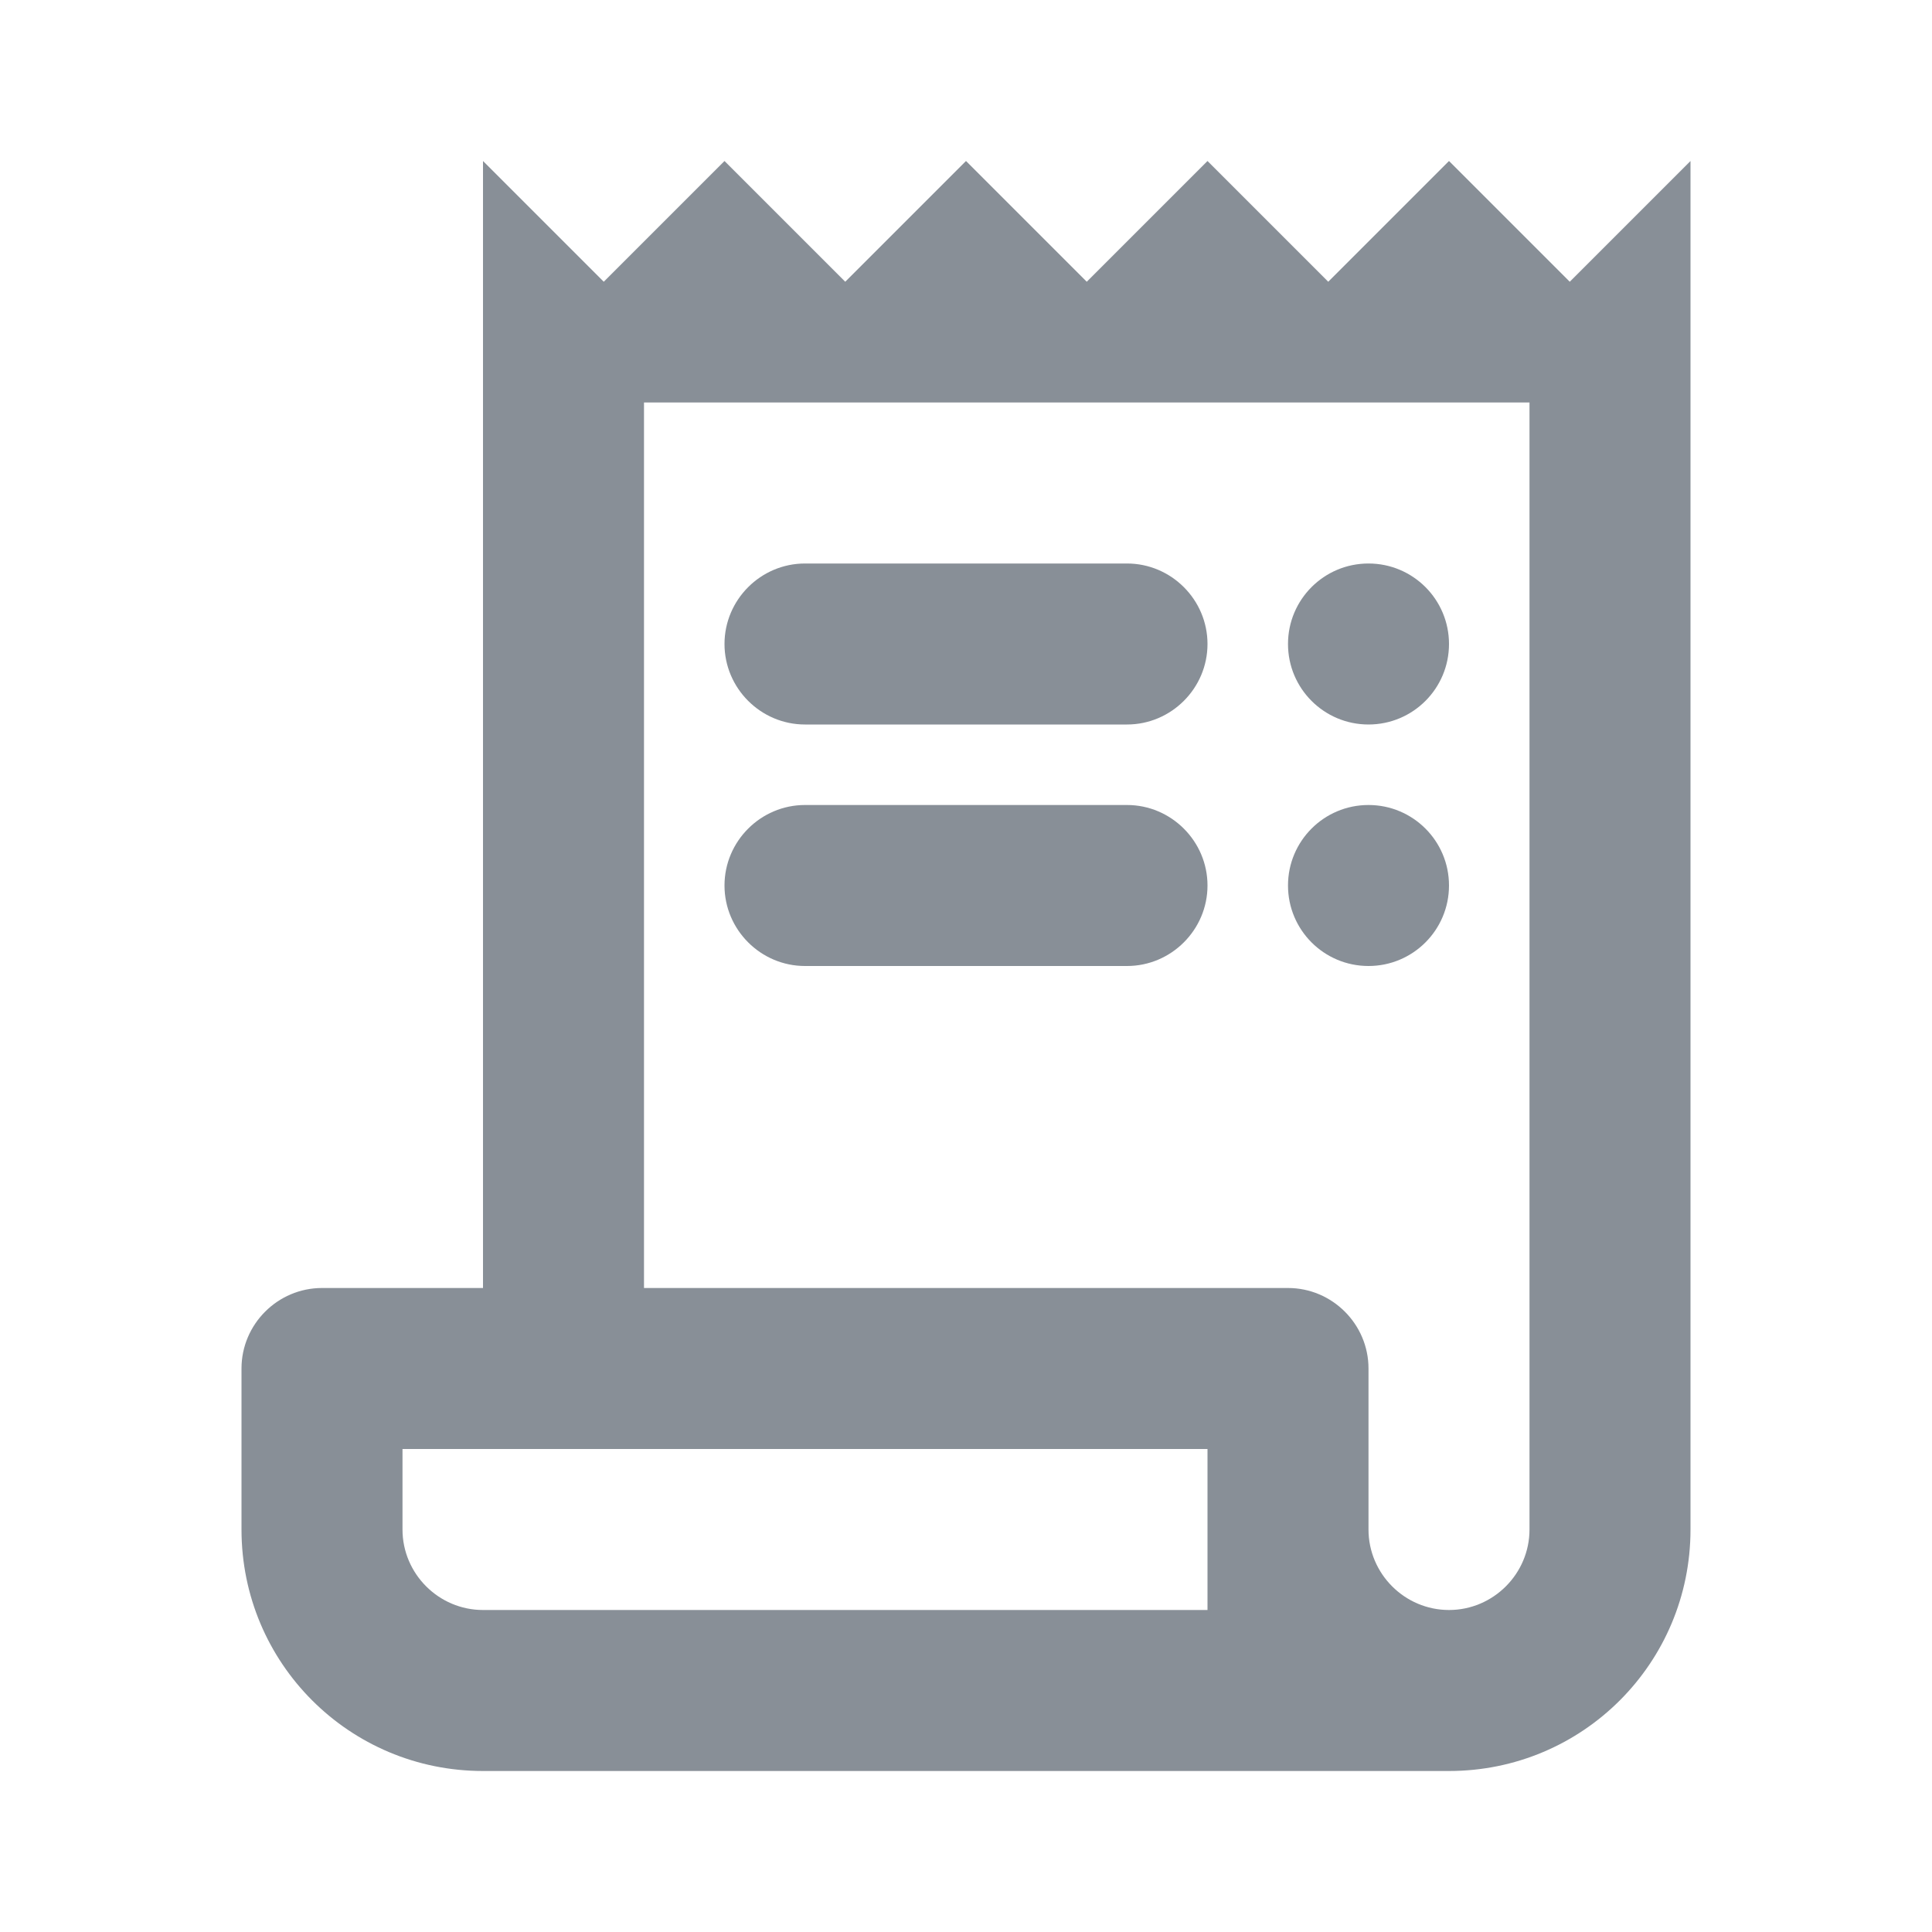<svg width="48" height="48" viewBox="0 0 48 48" fill="none" xmlns="http://www.w3.org/2000/svg">
<path d="M28 18H20C18.9 18 18 17.1 18 16C18 14.9 18.9 14 20 14H28C29.1 14 30 14.9 30 16C30 17.1 29.1 18 28 18ZM28 24H20C18.9 24 18 23.1 18 22C18 20.9 18.9 20 20 20H28C29.1 20 30 20.9 30 22C30 23.1 29.1 24 28 24Z" fill="#888F97"/>
<path d="M39 7L36 4L33 7L30 4L27 7L24 4L21 7L18 4L15 7L12 4V32H8C6.9 32 6 32.9 6 34V38C6 41.32 8.68 44 12 44H36C39.32 44 42 41.32 42 38V4L39 7ZM30 40H12C10.9 40 10 39.1 10 38V36H30V40ZM38 38C38 39.1 37.1 40 36 40C34.9 40 34 39.1 34 38V34C34 32.9 33.1 32 32 32H16V10H38V38Z" fill="#888F97"/>
<path d="M34 18C35.105 18 36 17.105 36 16C36 14.895 35.105 14 34 14C32.895 14 32 14.895 32 16C32 17.105 32.895 18 34 18Z" fill="#888F97"/>
<path d="M34 24C35.105 24 36 23.105 36 22C36 20.895 35.105 20 34 20C32.895 20 32 20.895 32 22C32 23.105 32.895 24 34 24Z" fill="#888F97"/>
</svg>
